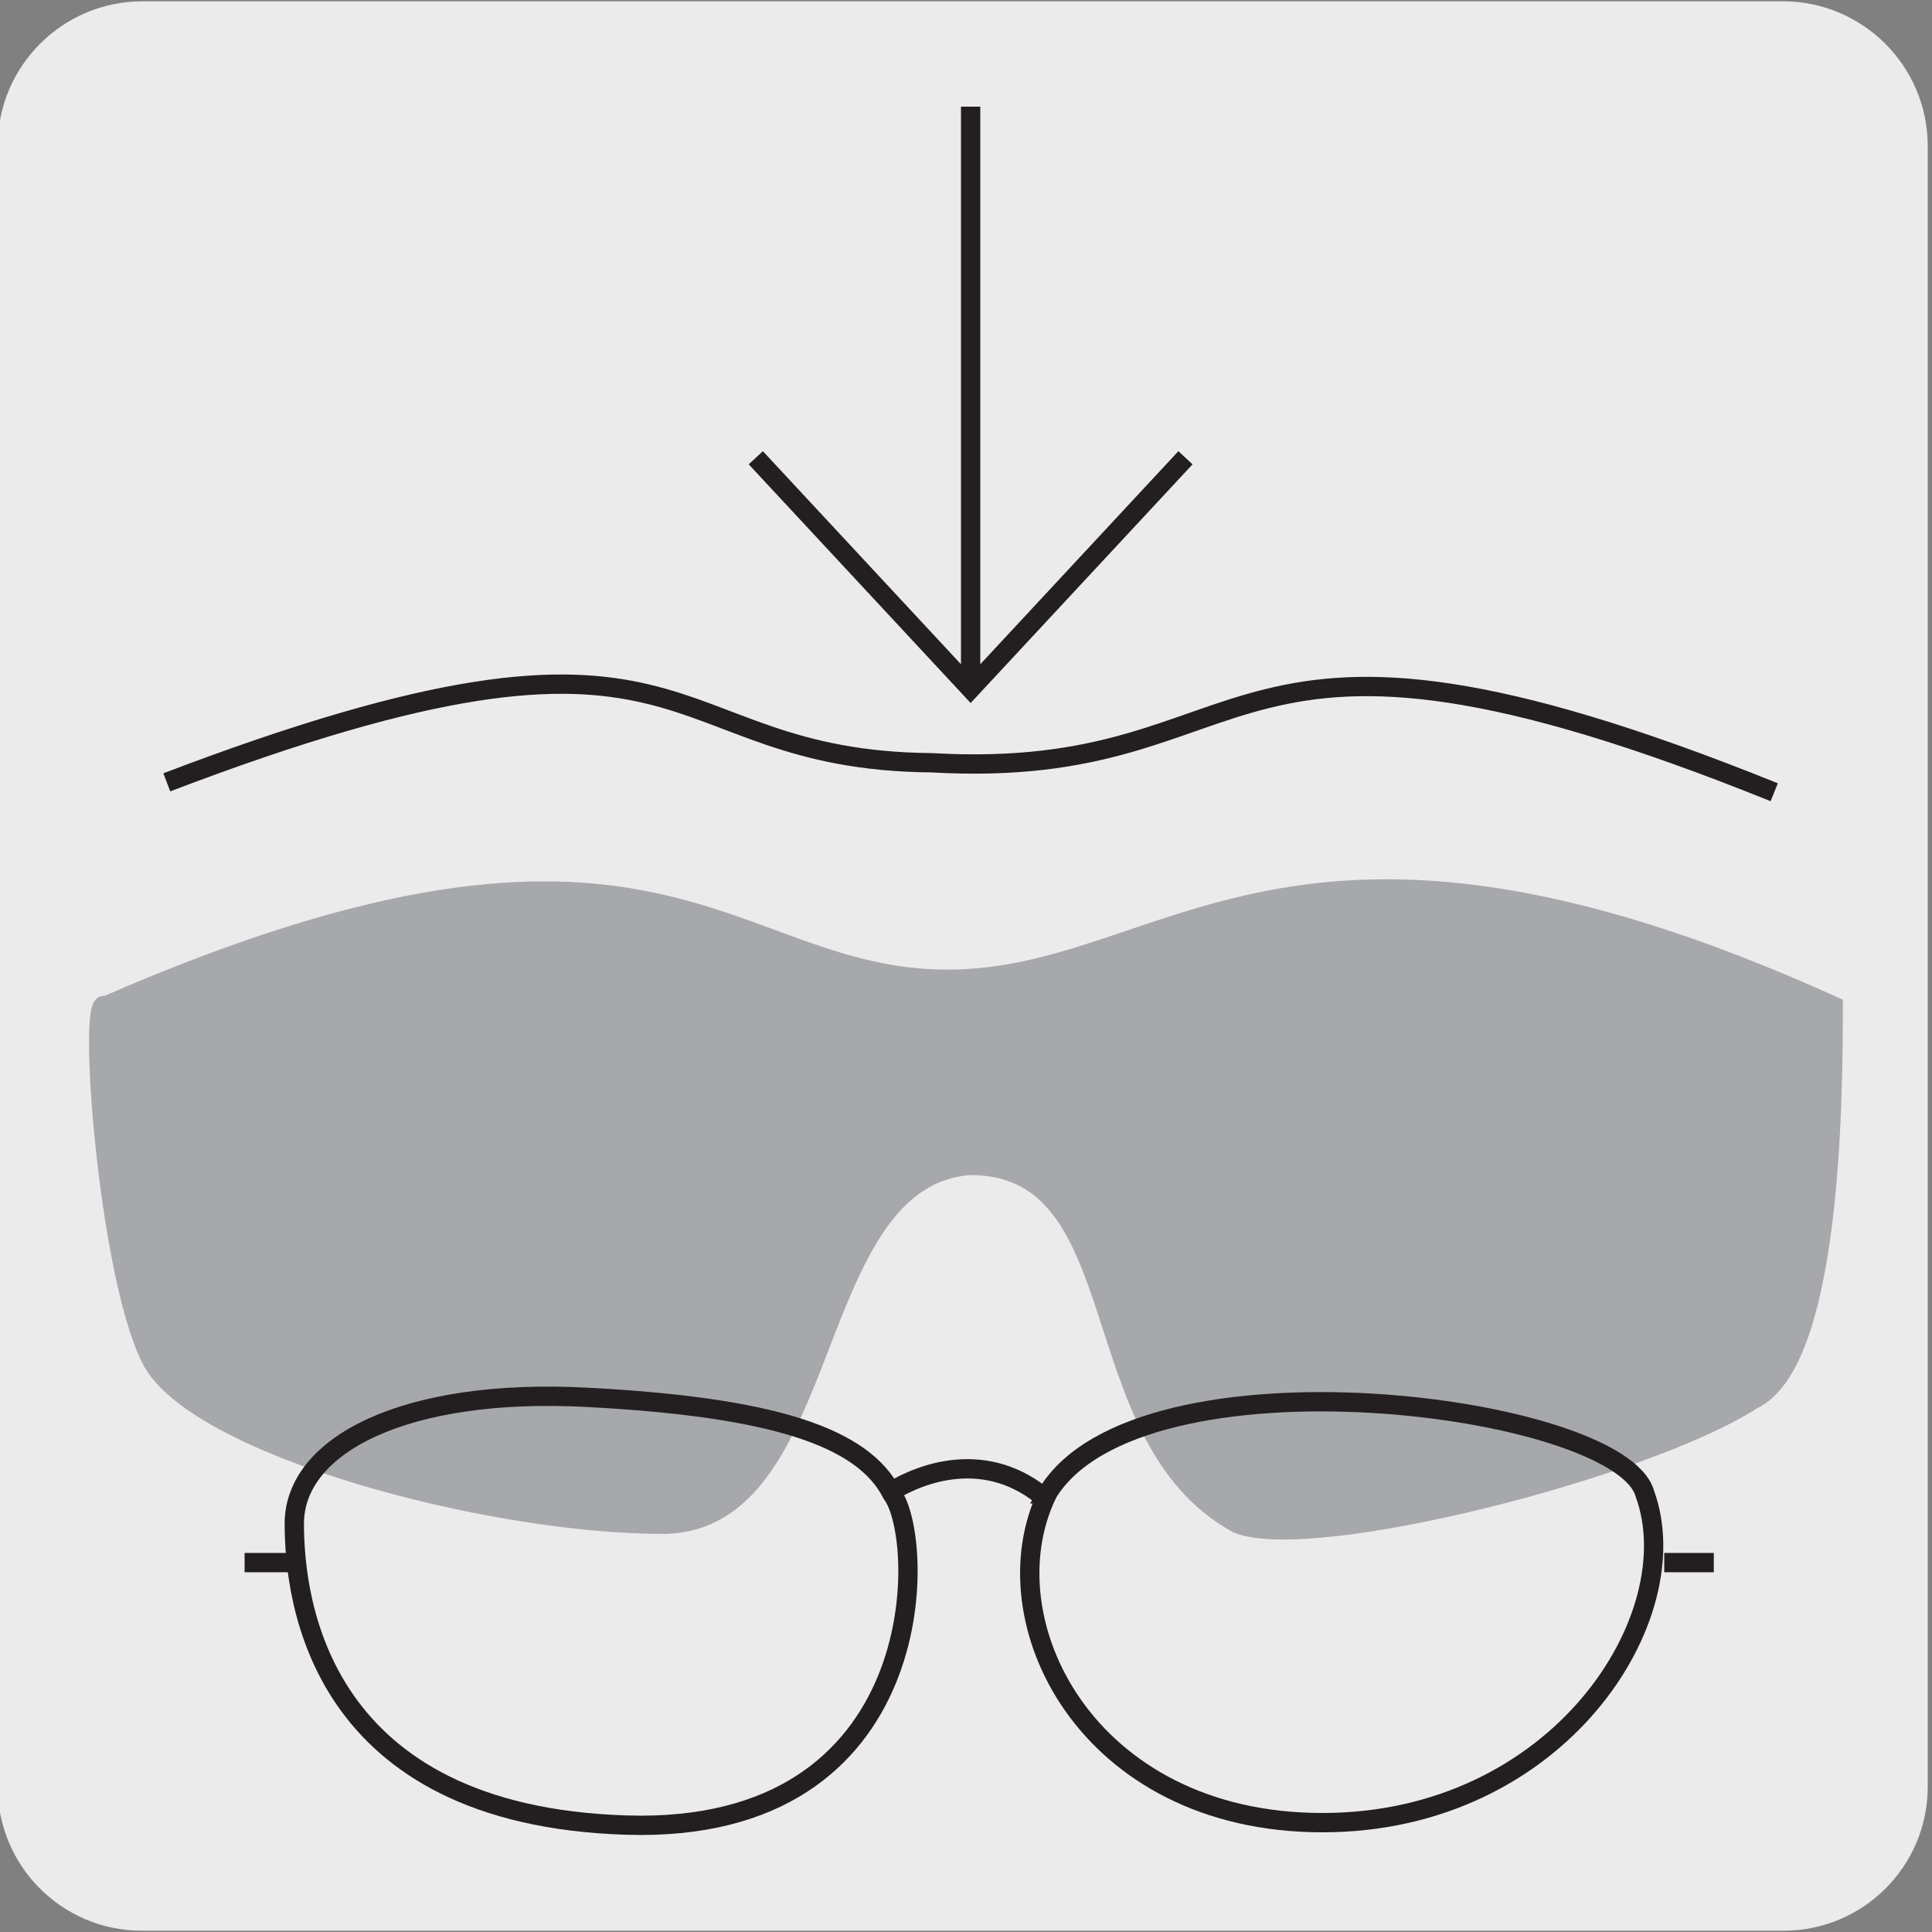 <svg viewBox="0 0 150 150" xmlns="http://www.w3.org/2000/svg"><rect x="0" y="0" width="150" height="150" fill="#808080" stroke="none"/><path d="m11.07.1h127.31c6.21-.02 11.27 5 11.29 11.21v127.4c0 6.18-5.01 11.19-11.19 11.19h-127.47c-6.18 0-11.19-5.01-11.19-11.19v-127.37c0-6.21 5.04-11.24 11.25-11.24z" fill="#ecebeb"/><g stroke-width="1.5"><path d="m8.2 78.1c43.04-18.78 48.11-2.07 65.37-2.07s26.46-17.08 68.76 2.07c0 7.87-.22 27.73-6.27 30.58-8.36 5.38-34.16 11.93-39.97 9.62-12.39-6.77-7.66-27.82-20.76-27.82-13.07.94-10.39 27.86-23.91 27.86s-36.33-6.1-39.7-12.85c-3.38-6.76-4.96-28.53-3.53-27.39z" fill="#a6a8ab" stroke="#a6a8ab"/><path d="m12.95 60.74c42.23-16.11 37.35-1.71 59.39-1.52 26.57 1.52 21.13-15.58 65.41 2.29" fill="none" stroke="#231f20"/><path d="m69.25 115.98c2.64 3.44 3.19 26.47-20.63 25.72-23.83-.75-25.77-17.35-25.77-23.41s8.5-10.56 22.76-9.8c14.27.75 21.4 3.03 23.64 7.49z" fill="none" stroke="#231f20"/><path d="m81.3 115.98c7.1-11.81 44.53-6.95 46.41 0 3.48 9.54-6.67 25.53-25.04 25.53s-26.09-15.74-21.36-25.53z" fill="none" stroke="#231f20"/><path d="m69.25 115.76c2.15-1.3 7.33-3.44 12.06.71" fill="none" stroke="#231f20"/><path d="m133.06 121.32h-3.85" fill="none" stroke="#231f20"/><path d="m22.84 121.32h-3.85" fill="none" stroke="#231f20"/><path d="m75.36 8.28v45.21" fill="none" stroke="#231f20"/><path d="m92.04 35.54-16.68 17.94-16.68-17.94" fill="none" stroke="#231f20"/></g></svg>